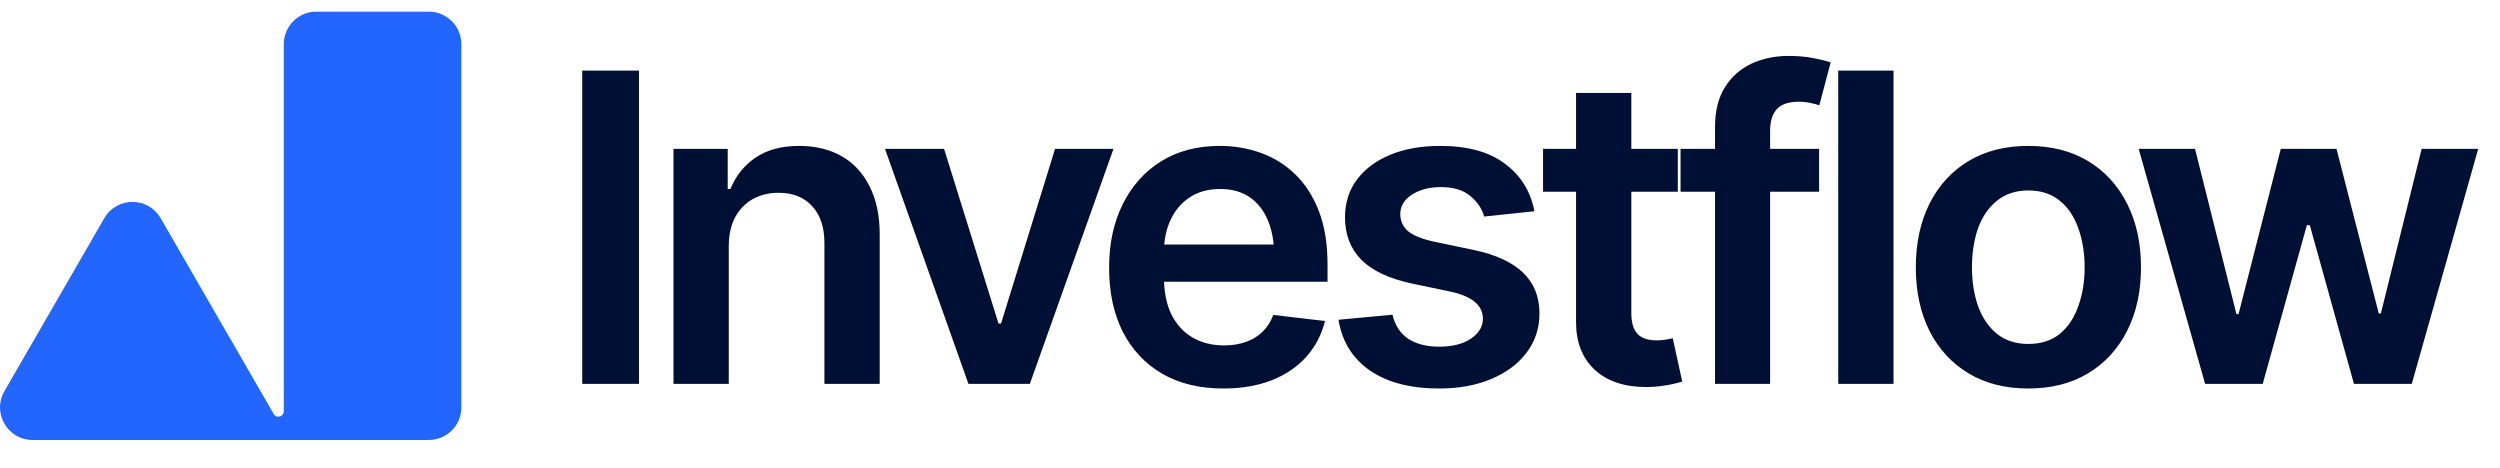 <svg width="155" height="29" viewBox="0 0 155 29" fill="none" xmlns="http://www.w3.org/2000/svg">
<path d="M28.602 25.261C28.602 26.375 27.698 27.278 26.584 27.278H2.02C0.467 27.278 -0.503 25.598 0.273 24.253L6.466 13.528C7.242 12.183 9.183 12.183 9.959 13.528L16.967 25.666C17.139 25.964 17.595 25.842 17.595 25.498V2.739C17.595 1.625 18.497 0.722 19.611 0.722H26.584C27.698 0.722 28.602 1.625 28.602 2.739V25.261Z" fill="#2365FF"/>
<path d="M39.617 4.379V23.801H36.098V4.379H39.617ZM45.184 15.276V23.801H41.756V9.228H45.118V11.718H45.288C45.618 10.901 46.135 10.254 46.839 9.776C47.552 9.289 48.455 9.046 49.55 9.046C50.558 9.046 51.436 9.259 52.183 9.684C52.931 10.11 53.508 10.736 53.917 11.561C54.334 12.378 54.542 13.369 54.542 14.533V23.801H51.114V15.068C51.114 14.094 50.862 13.334 50.358 12.787C49.854 12.23 49.159 11.952 48.273 11.952C47.673 11.952 47.139 12.083 46.67 12.343C46.209 12.604 45.844 12.982 45.575 13.477C45.314 13.964 45.184 14.564 45.184 15.276ZM69.037 9.228L63.85 23.801H60.044L54.869 9.228H58.532L61.908 20.06H62.064L65.414 9.228H69.037ZM75.842 24.087C74.382 24.087 73.122 23.783 72.062 23.175C71.002 22.558 70.185 21.689 69.612 20.568C69.047 19.447 68.764 18.126 68.764 16.606C68.764 15.102 69.047 13.786 69.612 12.656C70.176 11.518 70.972 10.632 71.997 9.997C73.022 9.363 74.23 9.046 75.621 9.046C76.516 9.046 77.363 9.189 78.162 9.476C78.97 9.763 79.683 10.206 80.3 10.805C80.926 11.405 81.417 12.17 81.773 13.099C82.129 14.021 82.307 15.12 82.307 16.397V17.466H70.368V15.159H80.6L78.996 15.837C78.996 15.011 78.871 14.294 78.618 13.686C78.367 13.069 77.993 12.587 77.498 12.239C77.002 11.892 76.385 11.718 75.647 11.718C74.908 11.718 74.278 11.892 73.757 12.239C73.235 12.587 72.84 13.056 72.57 13.647C72.301 14.229 72.166 14.881 72.166 15.602V17.205C72.166 18.092 72.318 18.852 72.623 19.486C72.935 20.112 73.37 20.59 73.926 20.92C74.491 21.25 75.147 21.415 75.894 21.415C76.381 21.415 76.824 21.346 77.224 21.207C77.632 21.068 77.98 20.859 78.266 20.581C78.562 20.294 78.788 19.942 78.944 19.525L82.151 19.903C81.942 20.746 81.556 21.485 80.991 22.119C80.435 22.745 79.718 23.232 78.84 23.579C77.971 23.918 76.972 24.087 75.842 24.087ZM95.134 13.099L92.019 13.425C91.888 12.947 91.606 12.526 91.171 12.161C90.737 11.787 90.124 11.6 89.333 11.6C88.621 11.6 88.021 11.757 87.535 12.07C87.057 12.383 86.818 12.782 86.818 13.269C86.818 13.695 86.974 14.047 87.287 14.325C87.609 14.594 88.139 14.811 88.877 14.976L91.367 15.498C92.731 15.784 93.752 16.254 94.43 16.905C95.108 17.557 95.447 18.4 95.447 19.434C95.447 20.347 95.182 21.155 94.651 21.859C94.121 22.562 93.387 23.11 92.449 23.501C91.519 23.892 90.446 24.087 89.229 24.087C87.448 24.087 86.014 23.714 84.928 22.967C83.85 22.211 83.203 21.163 82.986 19.825L86.335 19.512C86.483 20.164 86.805 20.659 87.3 20.998C87.804 21.329 88.447 21.494 89.229 21.494C90.046 21.494 90.702 21.329 91.197 20.998C91.693 20.659 91.94 20.247 91.94 19.76C91.94 18.943 91.289 18.387 89.985 18.092L87.496 17.57C86.097 17.266 85.062 16.775 84.393 16.097C83.724 15.411 83.39 14.537 83.39 13.477C83.39 12.574 83.637 11.792 84.133 11.131C84.628 10.471 85.319 9.958 86.205 9.593C87.091 9.228 88.117 9.046 89.281 9.046C90.993 9.046 92.336 9.415 93.309 10.154C94.291 10.883 94.899 11.865 95.134 13.099ZM104.024 9.228V11.887H95.669V9.228H104.024ZM97.715 5.761H101.143V19.421C101.143 19.995 101.269 20.421 101.521 20.698C101.773 20.968 102.173 21.103 102.72 21.103C102.868 21.103 103.033 21.09 103.216 21.064C103.398 21.037 103.563 21.007 103.711 20.972L104.298 23.657C103.933 23.77 103.563 23.853 103.19 23.905C102.816 23.966 102.442 23.996 102.069 23.996C100.713 23.996 99.649 23.64 98.875 22.927C98.102 22.206 97.715 21.224 97.715 19.982V5.761ZM112.784 9.228V11.887H104.194V9.228H112.784ZM106.332 23.801V7.859C106.332 6.878 106.536 6.061 106.944 5.409C107.353 4.757 107.9 4.271 108.587 3.949C109.282 3.628 110.046 3.467 110.881 3.467C111.48 3.467 112.01 3.515 112.471 3.61C112.94 3.706 113.283 3.793 113.501 3.871L112.797 6.53C112.658 6.478 112.48 6.43 112.262 6.387C112.045 6.334 111.797 6.308 111.519 6.308C110.885 6.308 110.429 6.465 110.151 6.778C109.881 7.09 109.747 7.534 109.747 8.107V23.801H106.332ZM117.398 4.379V23.801H113.97V4.379H117.398ZM125.754 24.087C124.329 24.087 123.095 23.775 122.052 23.149C121.01 22.523 120.201 21.646 119.628 20.516C119.063 19.386 118.781 18.074 118.781 16.58C118.781 15.076 119.063 13.76 119.628 12.63C120.201 11.492 121.01 10.61 122.052 9.984C123.095 9.358 124.329 9.046 125.754 9.046C127.179 9.046 128.413 9.358 129.456 9.984C130.499 10.61 131.307 11.492 131.88 12.63C132.454 13.76 132.741 15.076 132.741 16.58C132.741 18.074 132.454 19.386 131.88 20.516C131.307 21.646 130.499 22.523 129.456 23.149C128.413 23.775 127.179 24.087 125.754 24.087ZM125.754 21.324C126.545 21.324 127.197 21.116 127.709 20.698C128.222 20.273 128.604 19.699 128.856 18.978C129.117 18.257 129.247 17.457 129.247 16.58C129.247 15.685 129.117 14.876 128.856 14.155C128.604 13.434 128.222 12.865 127.709 12.448C127.197 12.022 126.545 11.809 125.754 11.809C124.981 11.809 124.333 12.022 123.812 12.448C123.291 12.865 122.9 13.434 122.639 14.155C122.387 14.876 122.261 15.685 122.261 16.58C122.261 17.457 122.387 18.257 122.639 18.978C122.9 19.699 123.291 20.273 123.812 20.698C124.333 21.116 124.981 21.324 125.754 21.324ZM136.717 23.801L132.598 9.228H136.091L138.659 19.473H138.789L141.409 9.228H144.863L147.483 19.434H147.614L150.142 9.228H153.649L149.53 23.801H145.945L143.208 13.96H143.026L140.288 23.801H136.717Z" fill="#001035"/>
</svg>
